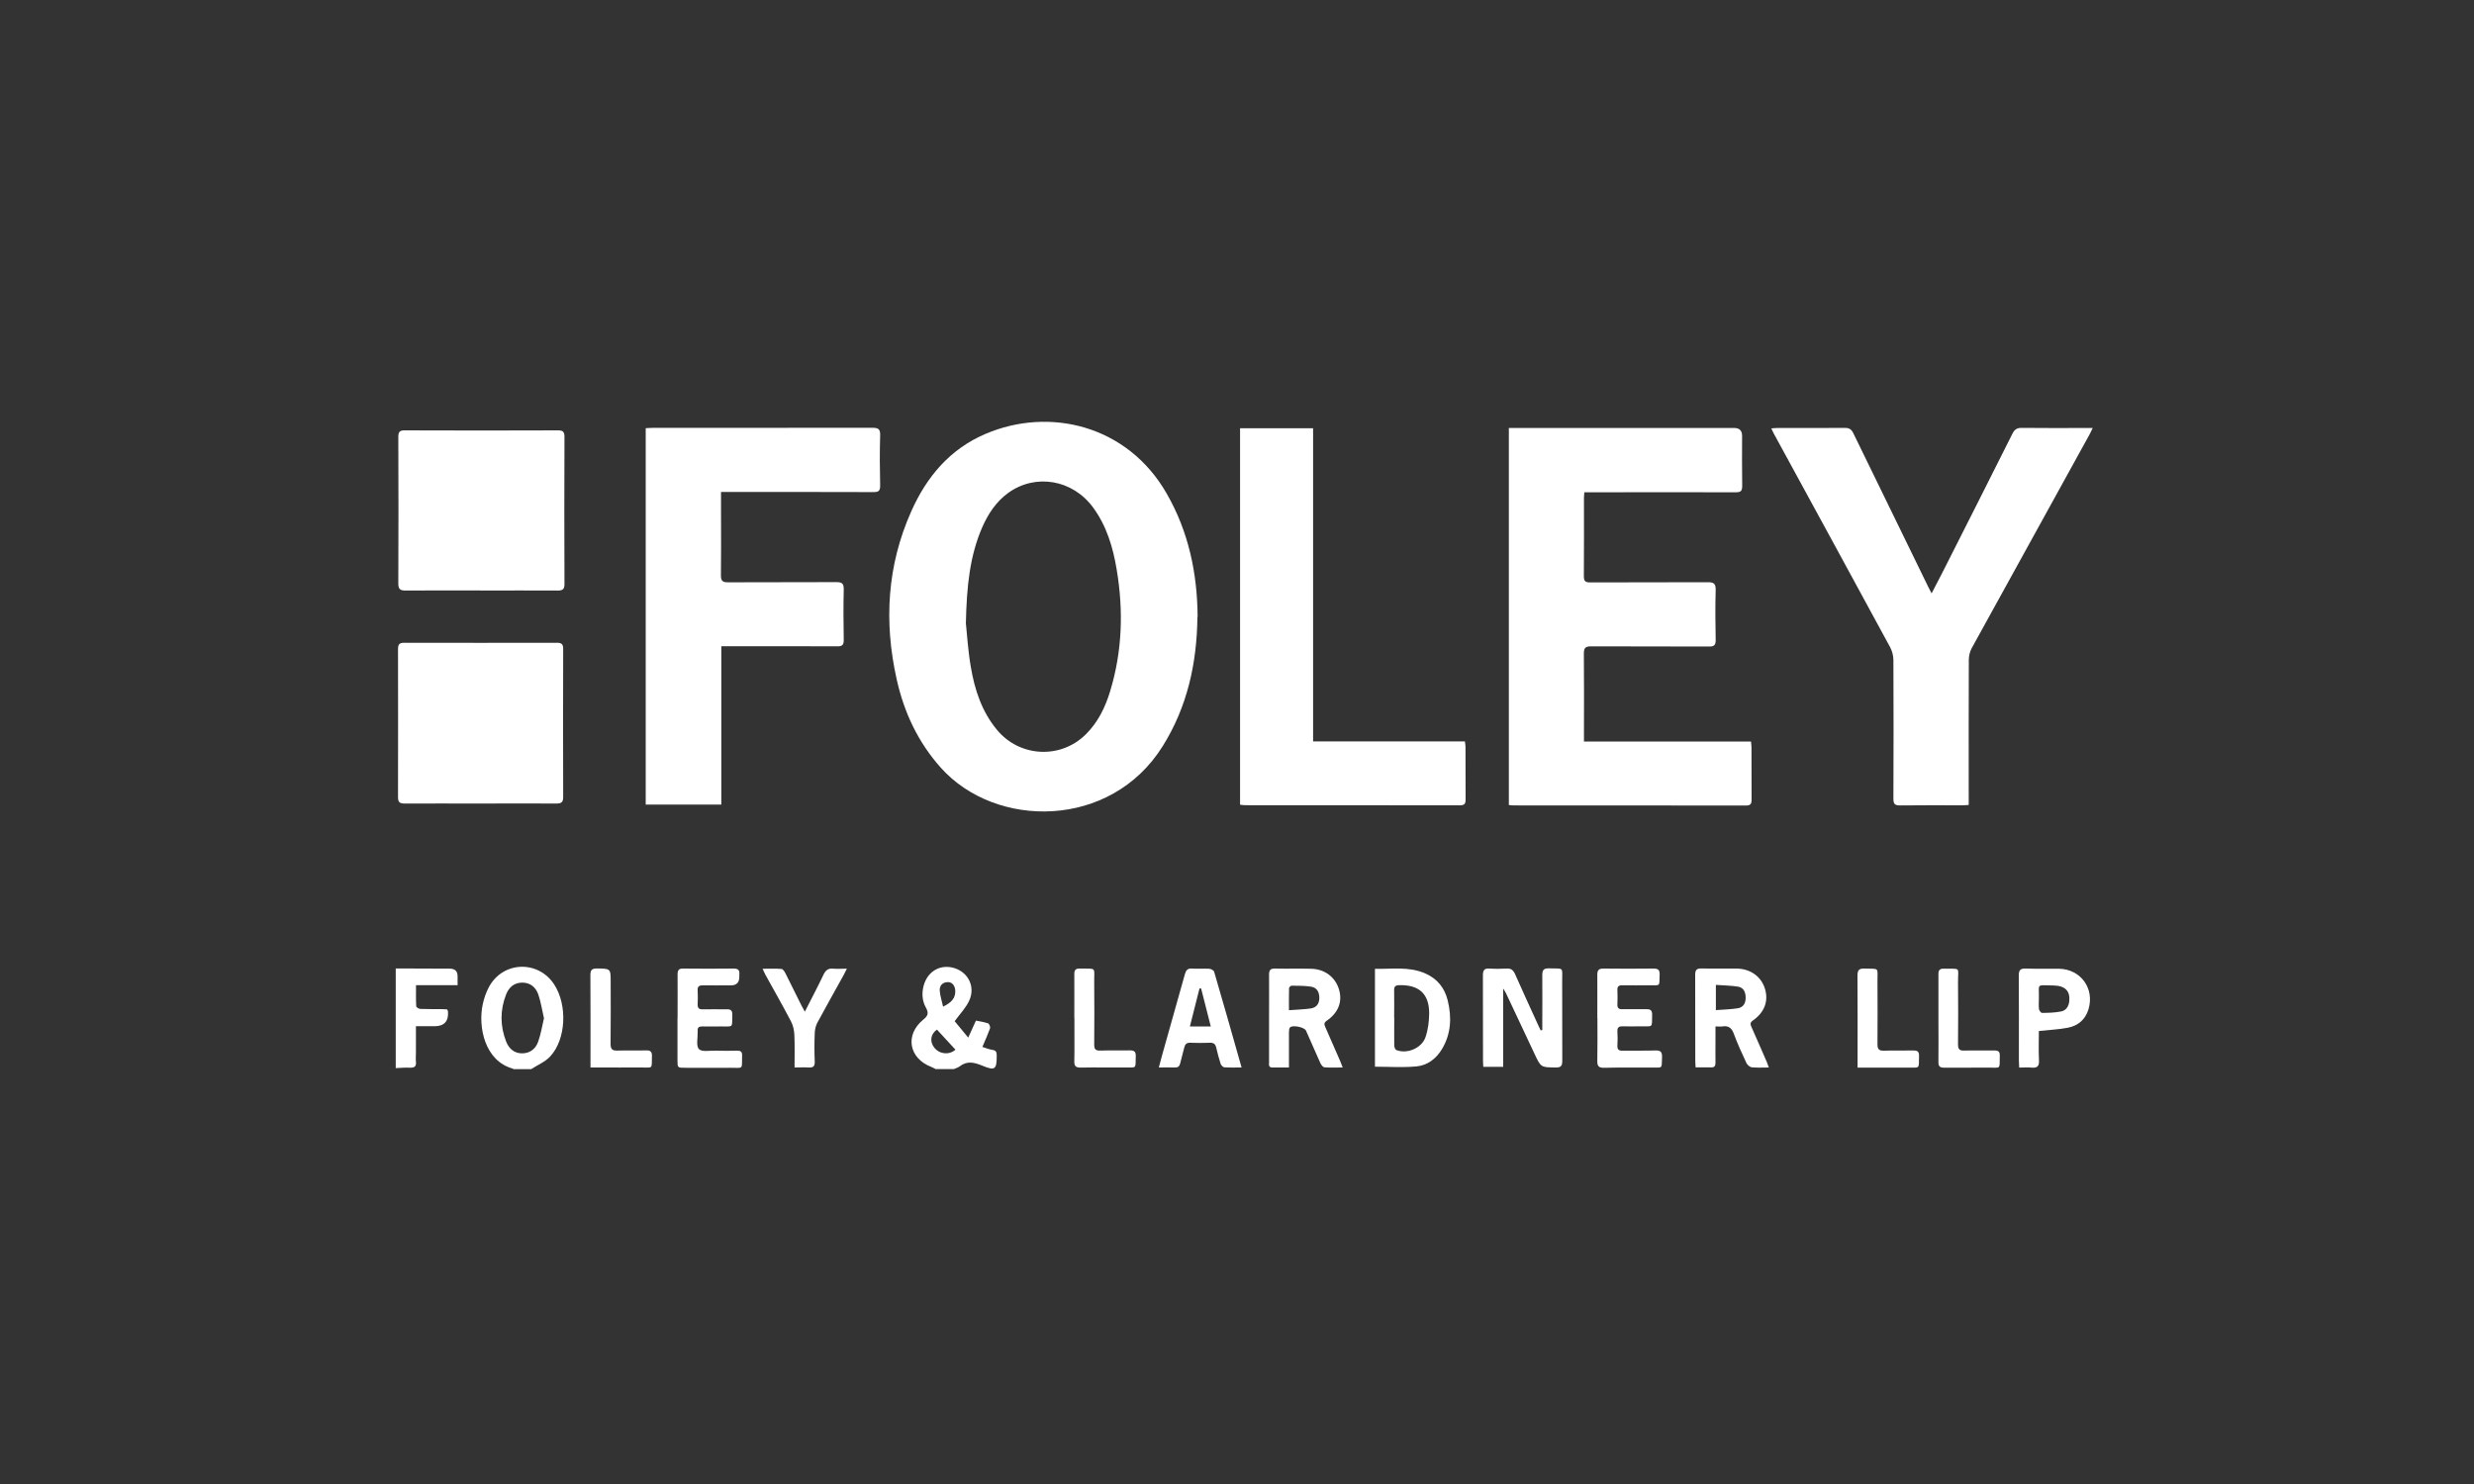 <?xml version="1.0" encoding="UTF-8"?><svg id="uuid-dfd22d4a-dd42-47a8-bc1d-6a4f056394cc" xmlns="http://www.w3.org/2000/svg" width="250" height="150" viewBox="0 0 250 150"><rect x="0" y="0" width="250" height="150" fill="#333333" stroke="none"/><path d="m94.57,108.07c-.16-.08-.31-.17-.47-.23-2.26-.87-2.68-3.24-.81-4.77.48-.39.58-.66.28-1.21-.38-.68-.44-1.44-.24-2.21.39-1.48,1.71-2.24,3.13-1.79,1.39.44,2.11,1.88,1.49,3.26-.32.72-.91,1.32-1.48,2.1.35.42.8.97,1.37,1.66.3-.66.52-1.15.78-1.72.39.08.82.14,1.23.28.11.04.24.36.2.49-.22.61-.49,1.21-.78,1.89.34.11.67.25,1.01.3.37.05.44.23.44.56,0,1.41-.15,1.58-1.47,1.03-.83-.34-1.53-.5-2.28.08-.17.13-.39.18-.58.27h-1.8Zm.11-4c-.65.45-.75,1.2-.28,1.81.53.68,1.5.79,2.15.22-.62-.67-1.23-1.33-1.87-2.03Zm.62-2.32c.81-.4,1.26-.83,1.23-1.6-.02-.54-.33-.9-.77-.88-.54.02-.83.38-.8.85.03.51.21,1.02.34,1.63Z" fill="#fff"/><path d="m51.87,108.07s-.01-.05-.03-.05c-2.85-.76-3.55-4.21-3.06-6.5.13-.6.33-1.2.62-1.74,1.41-2.64,4.99-2.76,6.61-.26,1.34,2.07,1.2,5.51-.4,7.25-.51.56-1.29.88-1.94,1.3h-1.8Zm3.1-5.14c-.19-.82-.31-1.63-.57-2.4-.25-.72-.78-1.2-1.61-1.21-.83,0-1.36.47-1.64,1.18-.63,1.59-.62,3.2,0,4.79.28.7.8,1.17,1.58,1.18.81.01,1.39-.44,1.65-1.17.27-.76.4-1.57.59-2.38Z" fill="#fff"/><path d="m40,97.89c1.82,0,3.63.01,5.45.02q.79,0,.79.77c0,.27,0,.55,0,.9h-4.2c0,.76-.02,1.45.02,2.13,0,.1.27.27.41.27.7.03,1.4.01,2.09.02.22,0,.43.02.63.03.04.1.07.15.08.21q.11,1.49-1.37,1.49c-.59,0-1.19,0-1.87,0,0,.92,0,1.77,0,2.62,0,.32-.03.64,0,.96.05.48-.14.63-.61.61-.48-.02-.95.02-1.43.04,0-3.35,0-6.71,0-10.06Z" fill="#fff"/><path d="m121,62.35c-.05,4.69-1.02,9.1-3.52,13.09-5.26,8.4-16.87,8.35-22.4,2.17-2.31-2.58-3.73-5.61-4.47-8.95-1.3-5.81-.97-11.51,1.48-16.99,1.55-3.48,3.9-6.28,7.49-7.81,6.46-2.76,14.34-.9,18.31,6.02,2.23,3.88,3.1,8.09,3.13,12.47Zm-23.39.72c.1.93.2,2.64.49,4.33.39,2.32,1.11,4.53,2.66,6.39,2.3,2.76,6.44,2.96,8.98.42,1.22-1.22,1.95-2.72,2.44-4.34,1.23-4.04,1.36-8.16.66-12.31-.37-2.24-1.01-4.39-2.38-6.26-2.07-2.83-5.83-3.47-8.59-1.47-1.23.9-2.03,2.13-2.63,3.5-1.23,2.86-1.56,5.88-1.64,9.73Z" fill="#fff"/><path d="m152.46,43.26c.29,0,.51,0,.73,0,7.35,0,14.71,0,22.06,0q.78,0,.79.78c0,1.7-.02,3.39.01,5.09,0,.51-.16.63-.65.63-4.86-.02-9.71,0-14.57,0-.23,0-.47,0-.73,0-.02.24-.04.42-.04.59,0,2.63.01,5.27-.01,7.9,0,.53.19.62.66.62,3.96-.02,7.91,0,11.87-.02.58,0,.8.13.79.76-.05,1.7-.03,3.39,0,5.09,0,.5-.15.65-.65.65-3.98-.02-7.95,0-11.93-.02-.57,0-.74.14-.74.73.03,2.73.01,5.47.01,8.2,0,.2,0,.4,0,.69h16.88c.02.26.05.44.05.61,0,1.76,0,3.51.01,5.27,0,.43-.11.59-.57.59-7.83-.01-15.67,0-23.5-.01-.14,0-.27-.02-.46-.04v-38.09Z" fill="#fff"/><path d="m72.86,49.74c0,.84,0,1.6,0,2.35,0,2.02.02,4.03-.01,6.05-.01.6.19.72.75.72,3.64-.02,7.28,0,10.91-.02.57,0,.76.14.75.73-.04,1.7-.03,3.39,0,5.09.01.53-.15.68-.68.67-3.64-.02-7.28-.01-10.91-.01-.24,0-.47,0-.78,0v16.01h-7.64v-38.05c.23-.01.44-.03.66-.03,7.42,0,14.83,0,22.25-.01.59,0,.8.13.78.75-.05,1.7-.04,3.39,0,5.09.01.54-.17.67-.69.66-4.86-.02-9.71-.01-14.57-.01-.24,0-.47,0-.81,0Z" fill="#fff"/><path d="m195.19,59.98c.43-.84.81-1.56,1.18-2.28,2.33-4.61,4.67-9.23,6.98-13.85.21-.42.44-.61.95-.6,2.16.03,4.32.01,6.48.01.2,0,.39,0,.69,0-.12.25-.2.43-.29.6-3.98,7.22-7.97,14.44-11.94,21.66-.18.33-.28.75-.29,1.13-.02,4.63-.01,9.26-.01,13.9,0,.25,0,.51,0,.81-.25.02-.44.04-.64.04-2.1,0-4.2-.02-6.3.01-.53,0-.67-.15-.67-.67.02-4.67.02-9.34,0-14.02,0-.43-.12-.91-.33-1.3-3.91-7.21-7.84-14.41-11.77-21.62-.07-.14-.14-.28-.24-.5.24-.02.43-.04.61-.04,2.28,0,4.56.01,6.84-.01.45,0,.66.16.85.56,2.52,5.19,5.05,10.37,7.58,15.55.08.16.16.31.32.62Z" fill="#fff"/><path d="m125.31,81.34v-38.05h7.38v31.65h15.34c.03.24.06.39.06.55,0,1.78,0,3.55.01,5.33,0,.44-.13.58-.58.58-7.23-.01-14.47,0-21.7-.01-.15,0-.31-.03-.5-.05Z" fill="#fff"/><path d="m48.54,81.22c-2.56,0-5.11-.01-7.67,0-.5,0-.65-.16-.65-.65.01-4.99.01-9.98,0-14.97,0-.46.14-.63.61-.63,5.15.01,10.31.01,15.46,0,.47,0,.62.15.62.62-.01,4.99-.02,9.98,0,14.97,0,.56-.21.66-.71.66-2.56-.02-5.11,0-7.67,0Z" fill="#fff"/><path d="m48.57,59.68c-2.54,0-5.08-.01-7.61.01-.55,0-.71-.17-.71-.72.02-4.93.02-9.86,0-14.79,0-.51.12-.69.66-.68,5.16.02,10.31.02,15.47,0,.49,0,.66.13.66.64-.02,4.97-.02,9.94,0,14.91,0,.51-.19.64-.67.64-2.6-.02-5.2,0-7.79,0Z" fill="#fff"/><path d="m149.89,107.85c-.01-.23-.03-.41-.03-.58,0-2.89,0-5.79-.01-8.68,0-.51.13-.73.67-.69.58.04,1.16.03,1.74,0,.42-.02.64.14.82.52.77,1.75,1.58,3.49,2.37,5.23.08.17.16.33.24.5.05-.01.11-.02.16-.04,0-.21,0-.41,0-.62,0-1.64.02-3.27,0-4.91,0-.51.12-.71.66-.7,1.59.05,1.34-.2,1.35,1.32.01,2.67,0,5.35.01,8.02,0,.52-.13.69-.67.68-1.49-.02-1.49,0-2.13-1.37-.95-2.02-1.9-4.04-2.85-6.06-.06-.14-.15-.26-.32-.55v7.91h-2.01Z" fill="#fff"/><path d="m178.73,107.9c-.64,0-1.18.04-1.71-.02-.2-.02-.45-.24-.54-.43-.46-.98-.91-1.96-1.28-2.97-.22-.59-.55-.83-1.15-.73-.19.03-.39,0-.7,0,0,.54,0,1.03,0,1.52,0,.72-.01,1.44,0,2.15,0,.32-.09.48-.44.47-.51-.01-1.03,0-1.57,0-.01-.26-.03-.44-.03-.61,0-2.91,0-5.83-.01-8.74,0-.49.14-.66.64-.65,1.18.03,2.36,0,3.54.01,1.4.02,2.49.8,2.87,2.04.38,1.24-.04,2.39-1.22,3.21-.29.2-.27.37-.15.64.53,1.18,1.04,2.37,1.56,3.56.06.14.11.29.2.54Zm-5.34-5.8c.78-.06,1.51-.07,2.23-.19.53-.09.78-.49.78-1.05,0-.56-.19-1.03-.76-1.13-.73-.12-1.49-.12-2.25-.18v2.55Z" fill="#fff"/><path d="m130.24,107.9c-.61,0-1.14,0-1.67,0-.42,0-.33-.32-.33-.56,0-1.56,0-3.11,0-4.67,0-1.38.01-2.75,0-4.13,0-.45.1-.65.6-.64,1.22.03,2.44-.01,3.65.02,1.38.03,2.45.85,2.82,2.1.36,1.22-.06,2.34-1.24,3.15-.29.2-.27.37-.15.64.51,1.15,1.01,2.3,1.51,3.45.08.18.14.36.25.64-.67,0-1.27.03-1.85-.02-.15-.01-.33-.26-.41-.43-.49-1.09-.96-2.19-1.45-3.28-.16-.35-1.39-.6-1.62-.31-.1.12-.09.34-.1.51,0,1.15,0,2.31,0,3.54Zm.01-5.79c.81-.06,1.52-.08,2.22-.18.56-.09.85-.48.85-1.06,0-.59-.24-1.05-.84-1.14-.65-.1-1.31-.09-1.96-.1-.09,0-.26.16-.26.25-.02.71-.01,1.42-.01,2.24Z" fill="#fff"/><path d="m138.94,107.81v-9.88c1.73.03,3.46-.26,5.1.47,1.2.53,1.94,1.45,2.25,2.71.42,1.7.35,3.37-.57,4.92-.59.98-1.47,1.66-2.59,1.76-1.36.13-2.74.03-4.19.03Zm1.95-4.95c0,.94-.01,1.88,0,2.81,0,.16.1.43.22.47,1.08.42,2.56-.19,2.94-1.31.26-.76.36-1.6.37-2.4,0-1.98-1.03-2.9-3.02-2.85-.39.01-.53.13-.52.52.02.92,0,1.84,0,2.75Z" fill="#fff"/><path d="m161.41,102.89c0-1.46.01-2.91,0-4.37,0-.47.16-.62.62-.62,1.68.02,3.36.02,5.04,0,.45,0,.65.1.64.6-.04,1.29.1,1.07-1.08,1.09-.9.01-1.8.01-2.7,0-.36,0-.51.12-.49.49.02.48.02.96,0,1.44-.02.36.13.5.49.49.82-.01,1.64.01,2.46,0,.41-.01.56.13.56.55-.03,1.39.13,1.16-1.18,1.18-.6,0-1.2.02-1.8,0-.38-.01-.55.11-.53.51.03.48.03.96,0,1.44-.02.4.14.52.52.51,1.1-.02,2.2.02,3.3-.02.51-.02.71.12.69.66-.05,1.22.12,1.06-1.05,1.07-1.6,0-3.2-.02-4.8.02-.57.01-.7-.19-.69-.72.03-1.44.01-2.87.01-4.31Z" fill="#fff"/><path d="m68.47,102.92c0-1.48.01-2.95,0-4.43,0-.44.13-.6.58-.59,1.7.02,3.4.02,5.09,0,.45,0,.62.17.57.6,0,.08,0,.16,0,.24q0,.85-.84.86c-.96,0-1.92.01-2.88,0-.36,0-.51.12-.49.49.02.48.02.96,0,1.44-.01.36.13.5.49.49.82-.02,1.64.01,2.46,0,.41-.01.56.13.55.55-.03,1.39.14,1.16-1.18,1.18-.62,0-1.24.01-1.86,0-.33,0-.49.11-.46.45,0,.04,0,.08,0,.12.02.59-.18,1.4.13,1.72.3.31,1.11.14,1.7.16.72.02,1.44.02,2.16,0,.34,0,.51.09.5.47-.03,1.53.16,1.24-1.21,1.26-1.52.02-3.04,0-4.55,0-.77,0-.77,0-.77-.8,0-1.4,0-2.79,0-4.19Z" fill="#fff"/><path d="m125.47,107.9c-.66,0-1.22.02-1.76-.02-.13-.01-.32-.22-.37-.37-.17-.53-.31-1.07-.44-1.62-.08-.35-.25-.5-.62-.49-.66.02-1.32.03-1.98,0-.41-.02-.56.16-.64.52-.12.52-.28,1.04-.4,1.56-.07.3-.22.43-.54.42-.51-.02-1.02,0-1.62,0,.19-.7.34-1.3.51-1.88.71-2.51,1.42-5.02,2.12-7.54.11-.4.27-.62.73-.58.58.04,1.16-.01,1.74.02.17.01.45.16.49.3.93,3.17,1.83,6.35,2.77,9.67Zm-4.09-7.99c-.06,0-.11,0-.17,0-.32,1.27-.64,2.54-.97,3.84h2.11c-.34-1.34-.66-2.59-.98-3.85Z" fill="#fff"/><path d="m206.03,104.21c0,.97-.04,1.96.01,2.95.04.63-.19.81-.78.75-.39-.04-.79,0-1.22,0-.01-.29-.03-.48-.03-.68,0-2.87.01-5.75-.01-8.62,0-.55.15-.73.71-.71,1.12.04,2.24,0,3.36.02,2.2.04,3.61,2.01,2.97,4.11-.32,1.04-1.06,1.65-2.08,1.85-.91.18-1.85.21-2.92.33Zm0-3.22h0c0,.34-.03.68.01,1.01.02.14.2.38.31.38.63,0,1.27-.02,1.9-.14.52-.09.79-.5.85-1.03.11-1.02-.4-1.58-1.59-1.6-1.82-.03-1.44-.2-1.48,1.2,0,.06,0,.12,0,.18Z" fill="#fff"/><path d="m81.33,102.26c.68-1.34,1.31-2.53,1.89-3.75.21-.43.46-.65.96-.6.43.04.86,0,1.4,0-.15.29-.23.47-.32.63-.89,1.61-1.79,3.21-2.66,4.82-.17.32-.26.71-.27,1.07-.04.96-.04,1.92,0,2.87.02.49-.17.63-.62.6-.45-.03-.91,0-1.42,0,0-1.16.03-2.24-.02-3.31-.02-.46-.13-.95-.34-1.35-.83-1.59-1.72-3.15-2.59-4.72-.08-.15-.15-.31-.28-.6.7,0,1.31-.03,1.91.02.15.01.32.27.41.46.54,1.07,1.06,2.14,1.6,3.22.09.18.19.34.35.64Z" fill="#fff"/><path d="m59.67,107.91v-.7c0-2.87.01-5.75-.01-8.62,0-.5.1-.7.65-.7,1.4.02,1.4,0,1.4,1.38,0,2.08.02,4.15-.01,6.23,0,.58.19.71.72.69.96-.03,1.92.01,2.88-.02.46-.01.59.16.58.59-.03,1.36.13,1.13-1.15,1.14-1.42.01-2.84,0-4.26,0h-.8Z" fill="#fff"/><path d="m108.56,102.89c0-1.48.01-2.95,0-4.43,0-.41.13-.57.55-.56,1.77.03,1.44-.2,1.46,1.38.02,2.1.02,4.19,0,6.29,0,.46.12.64.6.62,1-.03,2,0,3-.02.43,0,.61.11.6.57-.04,1.34.14,1.15-1.14,1.16-1.48.01-2.96-.02-4.43.01-.51,0-.65-.16-.64-.65.03-1.46,0-2.91.01-4.37Z" fill="#fff"/><path d="m187.71,107.91c0-.29,0-.49,0-.69,0-2.87.01-5.75-.01-8.62,0-.56.18-.72.72-.7,1.54.05,1.29-.17,1.3,1.31.01,2.12.02,4.23,0,6.35,0,.5.16.65.65.64,1-.03,2,0,3-.02.42,0,.56.14.55.55-.03,1.37.13,1.17-1.12,1.18-1.42.01-2.84,0-4.26,0-.24,0-.47,0-.82,0Z" fill="#fff"/><path d="m195.88,102.9c0-1.47,0-2.95,0-4.42,0-.4.11-.58.54-.57,1.79.04,1.43-.23,1.44,1.37.02,2.09.02,4.19,0,6.28,0,.51.16.65.65.63,1.02-.03,2.04,0,3.05-.01.39,0,.53.13.52.52-.03,1.46.15,1.2-1.19,1.21-1.48.02-2.95,0-4.43.01-.44,0-.59-.14-.58-.59.02-1.47,0-2.95,0-4.42Z" fill="#fff"/></svg>